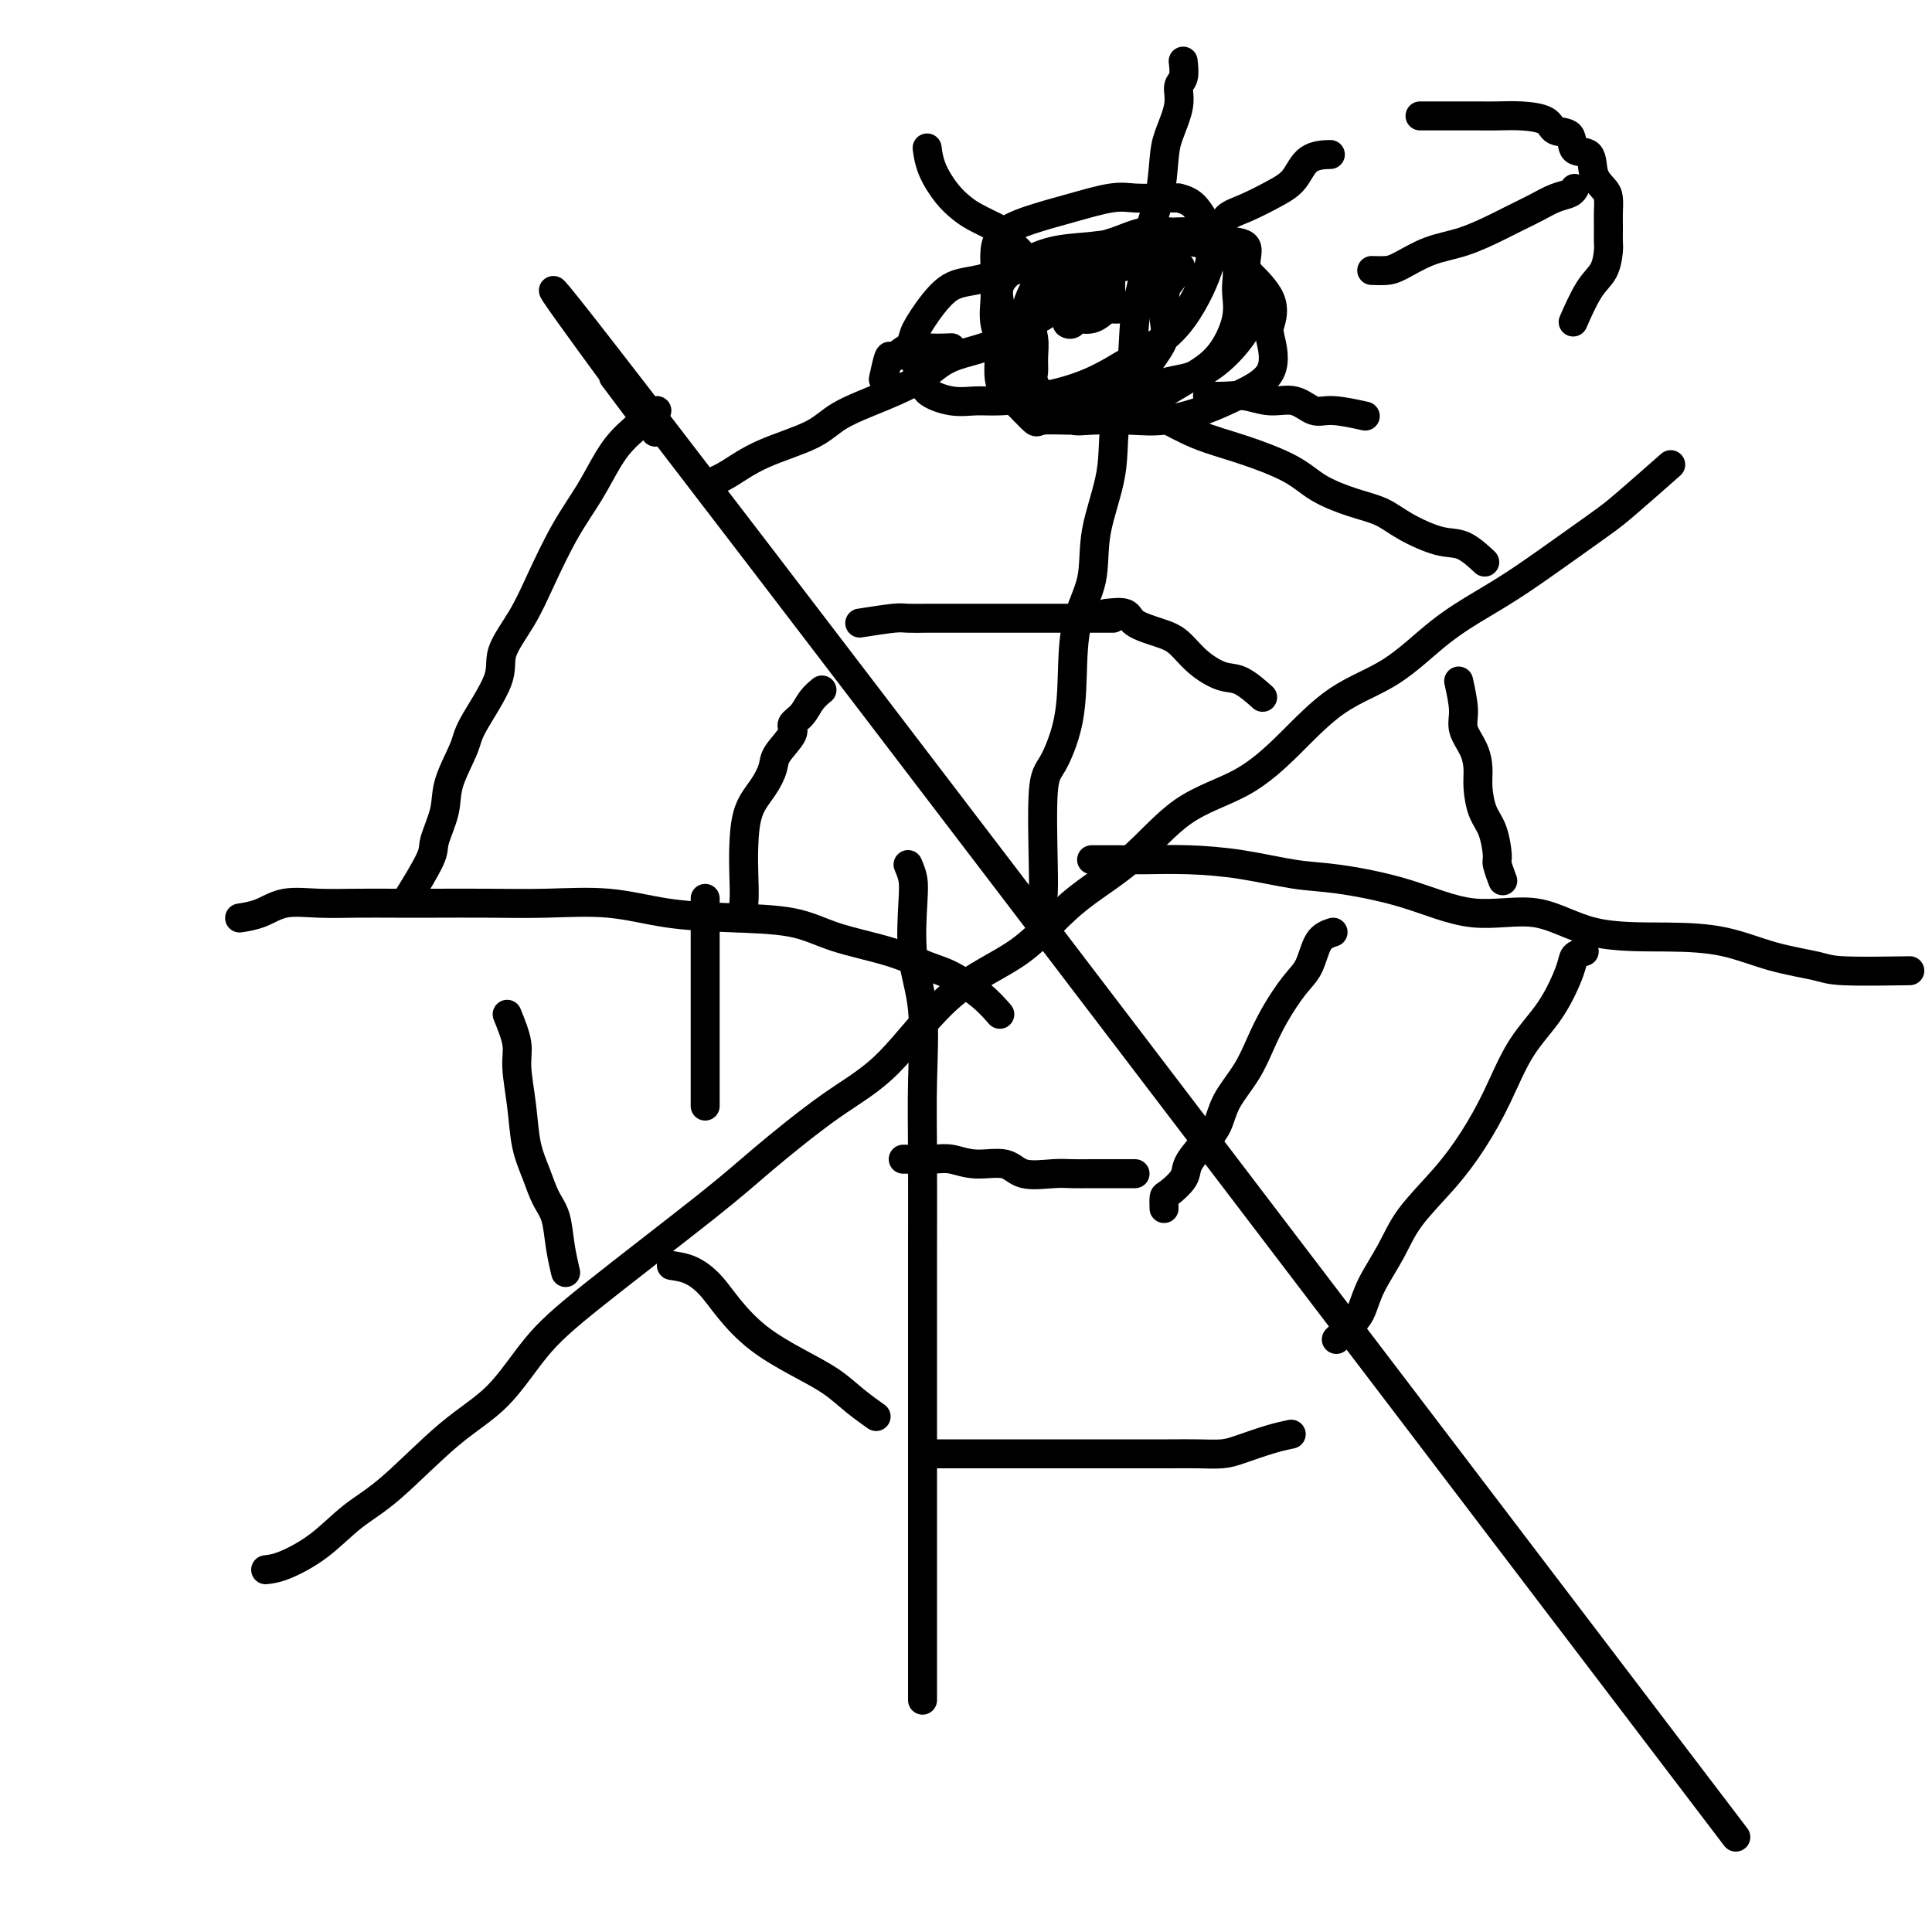 <svg viewBox='0 0 400 400' version='1.1' xmlns='http://www.w3.org/2000/svg' xmlns:xlink='http://www.w3.org/1999/xlink'><g fill='none' stroke='#000000' stroke-width='6' stroke-linecap='round' stroke-linejoin='round'><path d='M127,78c6.732,8.970 13.464,17.940 4,5c-9.464,-12.940 -35.125,-47.792 7,7c42.125,54.792 152.036,199.226 196,257c43.964,57.774 21.982,28.887 0,0'/><path d='M55,325c1.067,-0.124 2.133,-0.247 4,-1c1.867,-0.753 4.534,-2.135 7,-4c2.466,-1.865 4.729,-4.211 7,-6c2.271,-1.789 4.548,-3.019 8,-6c3.452,-2.981 8.077,-7.713 12,-11c3.923,-3.287 7.143,-5.128 10,-8c2.857,-2.872 5.351,-6.773 8,-10c2.649,-3.227 5.452,-5.779 12,-11c6.548,-5.221 16.842,-13.112 23,-18c6.158,-4.888 8.180,-6.774 12,-10c3.820,-3.226 9.436,-7.792 14,-11c4.564,-3.208 8.075,-5.059 12,-9c3.925,-3.941 8.263,-9.971 13,-14c4.737,-4.029 9.873,-6.055 14,-9c4.127,-2.945 7.244,-6.807 11,-10c3.756,-3.193 8.152,-5.715 12,-9c3.848,-3.285 7.148,-7.334 11,-10c3.852,-2.666 8.256,-3.951 12,-6c3.744,-2.049 6.828,-4.862 10,-8c3.172,-3.138 6.433,-6.601 10,-9c3.567,-2.399 7.438,-3.733 11,-6c3.562,-2.267 6.813,-5.468 10,-8c3.187,-2.532 6.311,-4.396 9,-6c2.689,-1.604 4.943,-2.950 8,-5c3.057,-2.050 6.919,-4.806 10,-7c3.081,-2.194 5.383,-3.825 7,-5c1.617,-1.175 2.551,-1.893 5,-4c2.449,-2.107 6.414,-5.602 8,-7c1.586,-1.398 0.793,-0.699 0,0'/><path d='M216,185c0.038,-0.971 0.077,-1.941 0,-6c-0.077,-4.059 -0.268,-11.205 0,-15c0.268,-3.795 0.997,-4.237 2,-6c1.003,-1.763 2.280,-4.847 3,-8c0.720,-3.153 0.884,-6.376 1,-10c0.116,-3.624 0.186,-7.649 1,-11c0.814,-3.351 2.373,-6.030 3,-9c0.627,-2.970 0.324,-6.233 1,-10c0.676,-3.767 2.332,-8.038 3,-12c0.668,-3.962 0.349,-7.615 1,-11c0.651,-3.385 2.272,-6.502 3,-10c0.728,-3.498 0.562,-7.377 1,-11c0.438,-3.623 1.478,-6.991 2,-10c0.522,-3.009 0.526,-5.659 1,-8c0.474,-2.341 1.418,-4.375 2,-7c0.582,-2.625 0.801,-5.843 1,-8c0.199,-2.157 0.379,-3.255 1,-5c0.621,-1.745 1.683,-4.139 2,-6c0.317,-1.861 -0.111,-3.190 0,-4c0.111,-0.810 0.761,-1.103 1,-2c0.239,-0.897 0.068,-2.399 0,-3c-0.068,-0.601 -0.034,-0.300 0,0'/><path d='M207,210c-1.118,-1.279 -2.236,-2.558 -4,-4c-1.764,-1.442 -4.173,-3.048 -6,-4c-1.827,-0.952 -3.070,-1.249 -5,-2c-1.930,-0.751 -4.546,-1.954 -8,-3c-3.454,-1.046 -7.748,-1.934 -11,-3c-3.252,-1.066 -5.464,-2.310 -9,-3c-3.536,-0.690 -8.398,-0.826 -13,-1c-4.602,-0.174 -8.945,-0.386 -13,-1c-4.055,-0.614 -7.821,-1.628 -12,-2c-4.179,-0.372 -8.772,-0.100 -13,0c-4.228,0.100 -8.092,0.027 -12,0c-3.908,-0.027 -7.861,-0.009 -11,0c-3.139,0.009 -5.465,0.009 -8,0c-2.535,-0.009 -5.279,-0.027 -8,0c-2.721,0.027 -5.420,0.098 -8,0c-2.580,-0.098 -5.042,-0.367 -7,0c-1.958,0.367 -3.412,1.368 -5,2c-1.588,0.632 -3.311,0.895 -4,1c-0.689,0.105 -0.345,0.053 0,0'/><path d='M226,178c1.638,-0.004 3.276,-0.008 5,0c1.724,0.008 3.535,0.028 6,0c2.465,-0.028 5.584,-0.106 9,0c3.416,0.106 7.128,0.395 11,1c3.872,0.605 7.904,1.528 11,2c3.096,0.472 5.258,0.495 9,1c3.742,0.505 9.066,1.494 14,3c4.934,1.506 9.478,3.529 14,4c4.522,0.471 9.023,-0.610 13,0c3.977,0.610 7.429,2.912 12,4c4.571,1.088 10.261,0.961 15,1c4.739,0.039 8.526,0.245 12,1c3.474,0.755 6.635,2.059 10,3c3.365,0.941 6.933,1.520 9,2c2.067,0.480 2.633,0.860 6,1c3.367,0.140 9.533,0.040 12,0c2.467,-0.040 1.233,-0.020 0,0'/><path d='M188,179c0.406,0.973 0.813,1.945 1,3c0.187,1.055 0.155,2.191 0,5c-0.155,2.809 -0.434,7.290 0,11c0.434,3.710 1.580,6.650 2,11c0.420,4.350 0.112,10.111 0,15c-0.112,4.889 -0.030,8.906 0,15c0.030,6.094 0.008,14.263 0,20c-0.008,5.737 -0.002,9.040 0,18c0.002,8.960 0.001,23.577 0,31c-0.001,7.423 -0.000,7.651 0,10c0.000,2.349 0.000,6.818 0,10c-0.000,3.182 -0.000,5.076 0,7c0.000,1.924 0.000,3.878 0,6c-0.000,2.122 -0.000,4.411 0,6c0.000,1.589 0.000,2.477 0,3c-0.000,0.523 -0.000,0.679 0,1c0.000,0.321 0.000,0.806 0,1c-0.000,0.194 -0.000,0.097 0,0'/><path d='M153,190c0.420,-0.722 0.840,-1.445 1,-3c0.160,-1.555 0.061,-3.943 0,-6c-0.061,-2.057 -0.082,-3.785 0,-6c0.082,-2.215 0.268,-4.919 1,-7c0.732,-2.081 2.009,-3.541 3,-5c0.991,-1.459 1.697,-2.918 2,-4c0.303,-1.082 0.202,-1.788 1,-3c0.798,-1.212 2.494,-2.931 3,-4c0.506,-1.069 -0.179,-1.488 0,-2c0.179,-0.512 1.223,-1.117 2,-2c0.777,-0.883 1.286,-2.046 2,-3c0.714,-0.954 1.633,-1.701 2,-2c0.367,-0.299 0.184,-0.149 0,0'/><path d='M178,129c2.709,-0.423 5.418,-0.845 7,-1c1.582,-0.155 2.035,-0.041 3,0c0.965,0.041 2.440,0.011 4,0c1.560,-0.011 3.204,-0.003 5,0c1.796,0.003 3.742,0.001 6,0c2.258,-0.001 4.826,-0.000 7,0c2.174,0.000 3.953,0.000 6,0c2.047,-0.000 4.363,-0.000 6,0c1.637,0.000 2.595,0.000 4,0c1.405,-0.000 3.259,-0.000 4,0c0.741,0.000 0.371,0.000 0,0'/><path d='M229,127c1.590,-0.175 3.179,-0.350 4,0c0.821,0.350 0.873,1.226 2,2c1.127,0.774 3.329,1.448 5,2c1.671,0.552 2.813,0.982 4,2c1.187,1.018 2.420,2.624 4,4c1.580,1.376 3.506,2.524 5,3c1.494,0.476 2.556,0.282 4,1c1.444,0.718 3.270,2.348 4,3c0.730,0.652 0.365,0.326 0,0'/><path d='M146,186c0.000,0.131 0.000,0.263 0,1c0.000,0.737 0.000,2.080 0,4c0.000,1.920 0.000,4.419 0,6c-0.000,1.581 -0.000,2.246 0,4c0.000,1.754 0.000,4.598 0,7c0.000,2.402 -0.000,4.363 0,6c0.000,1.637 0.000,2.950 0,4c0.000,1.050 0.000,1.837 0,3c0.000,1.163 0.000,2.704 0,4c0.000,1.296 0.000,2.349 0,3c0.000,0.651 0.000,0.900 0,1c0.000,0.100 0.000,0.050 0,0'/><path d='M187,240c-0.051,-0.009 -0.103,-0.019 1,0c1.103,0.019 3.359,0.065 5,0c1.641,-0.065 2.666,-0.242 4,0c1.334,0.242 2.978,0.902 5,1c2.022,0.098 4.421,-0.366 6,0c1.579,0.366 2.338,1.562 4,2c1.662,0.438 4.227,0.117 6,0c1.773,-0.117 2.755,-0.031 4,0c1.245,0.031 2.753,0.008 4,0c1.247,-0.008 2.233,-0.002 3,0c0.767,0.002 1.316,0.001 2,0c0.684,-0.001 1.503,-0.000 2,0c0.497,0.000 0.672,0.000 1,0c0.328,-0.000 0.808,-0.000 1,0c0.192,0.000 0.096,0.000 0,0'/><path d='M276,193c-1.105,0.362 -2.211,0.724 -3,2c-0.789,1.276 -1.263,3.466 -2,5c-0.737,1.534 -1.738,2.412 -3,4c-1.262,1.588 -2.785,3.888 -4,6c-1.215,2.112 -2.124,4.038 -3,6c-0.876,1.962 -1.720,3.960 -3,6c-1.280,2.040 -2.995,4.120 -4,6c-1.005,1.880 -1.299,3.558 -2,5c-0.701,1.442 -1.810,2.647 -3,4c-1.190,1.353 -2.463,2.853 -3,4c-0.537,1.147 -0.340,1.940 -1,3c-0.660,1.060 -2.177,2.387 -3,3c-0.823,0.613 -0.952,0.511 -1,1c-0.048,0.489 -0.014,1.568 0,2c0.014,0.432 0.007,0.216 0,0'/><path d='M302,141c0.475,2.178 0.950,4.356 1,6c0.050,1.644 -0.324,2.754 0,4c0.324,1.246 1.347,2.628 2,4c0.653,1.372 0.935,2.735 1,4c0.065,1.265 -0.089,2.431 0,4c0.089,1.569 0.420,3.542 1,5c0.580,1.458 1.410,2.402 2,4c0.590,1.598 0.942,3.851 1,5c0.058,1.149 -0.177,1.194 0,2c0.177,0.806 0.765,2.373 1,3c0.235,0.627 0.118,0.313 0,0'/><path d='M223,81c0.637,0.373 1.274,0.745 3,1c1.726,0.255 4.541,0.392 7,1c2.459,0.608 4.563,1.688 7,3c2.437,1.312 5.206,2.855 8,4c2.794,1.145 5.611,1.892 9,3c3.389,1.108 7.348,2.578 10,4c2.652,1.422 3.997,2.795 6,4c2.003,1.205 4.663,2.243 7,3c2.337,0.757 4.350,1.233 6,2c1.650,0.767 2.937,1.824 5,3c2.063,1.176 4.904,2.470 7,3c2.096,0.530 3.449,0.297 5,1c1.551,0.703 3.300,2.344 4,3c0.700,0.656 0.350,0.328 0,0'/><path d='M147,100c1.168,-0.488 2.336,-0.976 4,-2c1.664,-1.024 3.824,-2.583 7,-4c3.176,-1.417 7.370,-2.690 10,-4c2.630,-1.310 3.697,-2.656 6,-4c2.303,-1.344 5.841,-2.687 9,-4c3.159,-1.313 5.940,-2.598 8,-4c2.060,-1.402 3.400,-2.923 6,-4c2.600,-1.077 6.459,-1.711 9,-3c2.541,-1.289 3.764,-3.232 5,-4c1.236,-0.768 2.487,-0.361 4,-1c1.513,-0.639 3.290,-2.326 4,-3c0.710,-0.674 0.355,-0.337 0,0'/><path d='M136,85c-2.173,1.712 -4.346,3.425 -6,5c-1.654,1.575 -2.790,3.013 -4,5c-1.210,1.987 -2.493,4.523 -4,7c-1.507,2.477 -3.236,4.895 -5,8c-1.764,3.105 -3.562,6.897 -5,10c-1.438,3.103 -2.516,5.516 -4,8c-1.484,2.484 -3.375,5.037 -4,7c-0.625,1.963 0.017,3.334 -1,6c-1.017,2.666 -3.692,6.626 -5,9c-1.308,2.374 -1.250,3.162 -2,5c-0.750,1.838 -2.307,4.725 -3,7c-0.693,2.275 -0.523,3.938 -1,6c-0.477,2.062 -1.602,4.522 -2,6c-0.398,1.478 -0.069,1.975 -1,4c-0.931,2.025 -3.123,5.579 -4,7c-0.877,1.421 -0.438,0.711 0,0'/><path d='M105,210c0.871,2.158 1.742,4.316 2,6c0.258,1.684 -0.097,2.894 0,5c0.097,2.106 0.646,5.107 1,8c0.354,2.893 0.514,5.679 1,8c0.486,2.321 1.297,4.178 2,6c0.703,1.822 1.299,3.610 2,5c0.701,1.390 1.507,2.383 2,4c0.493,1.617 0.671,3.858 1,6c0.329,2.142 0.808,4.183 1,5c0.192,0.817 0.096,0.408 0,0'/><path d='M192,301c1.655,0.000 3.309,0.000 5,0c1.691,-0.000 3.417,-0.000 5,0c1.583,0.000 3.023,0.000 5,0c1.977,-0.000 4.492,-0.000 7,0c2.508,0.000 5.008,0.000 7,0c1.992,-0.000 3.477,-0.000 5,0c1.523,0.000 3.086,0.001 5,0c1.914,-0.001 4.179,-0.002 6,0c1.821,0.002 3.196,0.008 5,0c1.804,-0.008 4.035,-0.030 6,0c1.965,0.030 3.662,0.113 5,0c1.338,-0.113 2.317,-0.422 4,-1c1.683,-0.578 4.068,-1.425 6,-2c1.932,-0.575 3.409,-0.879 4,-1c0.591,-0.121 0.295,-0.061 0,0'/><path d='M328,197c-0.813,0.278 -1.627,0.556 -2,1c-0.373,0.444 -0.307,1.053 -1,3c-0.693,1.947 -2.146,5.231 -4,8c-1.854,2.769 -4.110,5.022 -6,8c-1.890,2.978 -3.414,6.681 -5,10c-1.586,3.319 -3.233,6.252 -5,9c-1.767,2.748 -3.653,5.309 -6,8c-2.347,2.691 -5.155,5.510 -7,8c-1.845,2.490 -2.726,4.650 -4,7c-1.274,2.350 -2.941,4.889 -4,7c-1.059,2.111 -1.511,3.793 -2,5c-0.489,1.207 -1.016,1.940 -2,3c-0.984,1.060 -2.424,2.446 -3,3c-0.576,0.554 -0.288,0.277 0,0'/><path d='M139,262c1.324,0.195 2.648,0.390 4,1c1.352,0.610 2.731,1.636 4,3c1.269,1.364 2.428,3.067 4,5c1.572,1.933 3.557,4.094 6,6c2.443,1.906 5.345,3.555 8,5c2.655,1.445 5.062,2.686 7,4c1.938,1.314 3.406,2.700 5,4c1.594,1.300 3.312,2.514 4,3c0.688,0.486 0.344,0.243 0,0'/><path d='M231,54c-0.435,1.281 -0.869,2.563 -1,4c-0.131,1.437 0.043,3.030 0,4c-0.043,0.970 -0.302,1.318 -1,2c-0.698,0.682 -1.833,1.698 -3,2c-1.167,0.302 -2.365,-0.109 -3,0c-0.635,0.109 -0.707,0.738 -1,1c-0.293,0.262 -0.808,0.158 -1,0c-0.192,-0.158 -0.060,-0.368 0,-1c0.060,-0.632 0.049,-1.685 0,-3c-0.049,-1.315 -0.136,-2.892 0,-4c0.136,-1.108 0.493,-1.747 2,-3c1.507,-1.253 4.163,-3.120 6,-4c1.837,-0.880 2.854,-0.772 4,-1c1.146,-0.228 2.419,-0.793 4,-1c1.581,-0.207 3.469,-0.055 5,0c1.531,0.055 2.706,0.013 4,0c1.294,-0.013 2.707,0.004 4,0c1.293,-0.004 2.464,-0.030 4,0c1.536,0.030 3.435,0.116 4,1c0.565,0.884 -0.205,2.566 0,4c0.205,1.434 1.386,2.621 2,4c0.614,1.379 0.660,2.950 0,5c-0.660,2.050 -2.028,4.578 -4,7c-1.972,2.422 -4.549,4.739 -7,6c-2.451,1.261 -4.776,1.466 -7,2c-2.224,0.534 -4.346,1.396 -7,2c-2.654,0.604 -5.841,0.949 -8,1c-2.159,0.051 -3.290,-0.194 -5,0c-1.710,0.194 -3.999,0.825 -6,0c-2.001,-0.825 -3.713,-3.105 -5,-5c-1.287,-1.895 -2.149,-3.403 -3,-5c-0.851,-1.597 -1.693,-3.283 -2,-5c-0.307,-1.717 -0.080,-3.463 0,-5c0.080,-1.537 0.015,-2.863 0,-4c-0.015,-1.137 0.022,-2.086 0,-3c-0.022,-0.914 -0.103,-1.794 0,-3c0.103,-1.206 0.388,-2.740 2,-4c1.612,-1.260 4.549,-2.247 7,-3c2.451,-0.753 4.416,-1.274 7,-2c2.584,-0.726 5.785,-1.659 8,-2c2.215,-0.341 3.442,-0.092 5,0c1.558,0.092 3.445,0.026 5,0c1.555,-0.026 2.777,-0.013 4,0'/><path d='M244,41c3.105,0.667 3.868,2.334 5,4c1.132,1.666 2.634,3.330 4,5c1.366,1.670 2.597,3.345 3,5c0.403,1.655 -0.024,3.289 0,5c0.024,1.711 0.497,3.498 0,6c-0.497,2.502 -1.963,5.718 -4,8c-2.037,2.282 -4.644,3.630 -7,5c-2.356,1.370 -4.460,2.763 -7,4c-2.540,1.237 -5.516,2.319 -8,3c-2.484,0.681 -4.477,0.961 -7,1c-2.523,0.039 -5.576,-0.164 -7,0c-1.424,0.164 -1.219,0.697 -2,0c-0.781,-0.697 -2.548,-2.622 -4,-4c-1.452,-1.378 -2.588,-2.209 -3,-4c-0.412,-1.791 -0.101,-4.541 0,-7c0.101,-2.459 -0.009,-4.627 0,-6c0.009,-1.373 0.137,-1.950 0,-3c-0.137,-1.050 -0.538,-2.572 0,-4c0.538,-1.428 2.016,-2.760 4,-4c1.984,-1.240 4.475,-2.386 7,-3c2.525,-0.614 5.084,-0.696 8,-1c2.916,-0.304 6.189,-0.831 8,-1c1.811,-0.169 2.161,0.022 4,0c1.839,-0.022 5.169,-0.255 8,0c2.831,0.255 5.163,0.998 7,2c1.837,1.002 3.177,2.262 5,4c1.823,1.738 4.128,3.953 5,6c0.872,2.047 0.313,3.927 0,5c-0.313,1.073 -0.378,1.339 0,3c0.378,1.661 1.200,4.718 0,7c-1.200,2.282 -4.422,3.788 -7,5c-2.578,1.212 -4.513,2.130 -7,3c-2.487,0.870 -5.527,1.692 -8,2c-2.473,0.308 -4.380,0.100 -7,0c-2.620,-0.100 -5.953,-0.094 -8,0c-2.047,0.094 -2.807,0.276 -4,0c-1.193,-0.276 -2.818,-1.008 -4,-2c-1.182,-0.992 -1.919,-2.243 -3,-4c-1.081,-1.757 -2.505,-4.019 -3,-6c-0.495,-1.981 -0.062,-3.679 0,-5c0.062,-1.321 -0.246,-2.265 0,-4c0.246,-1.735 1.047,-4.262 2,-6c0.953,-1.738 2.059,-2.686 4,-4c1.941,-1.314 4.717,-2.993 7,-4c2.283,-1.007 4.073,-1.342 6,-2c1.927,-0.658 3.991,-1.640 6,-2c2.009,-0.360 3.964,-0.097 5,0c1.036,0.097 1.153,0.028 2,0c0.847,-0.028 2.423,-0.014 4,0'/><path d='M248,48c3.742,-0.761 1.596,-0.662 1,0c-0.596,0.662 0.358,1.889 1,3c0.642,1.111 0.973,2.108 0,5c-0.973,2.892 -3.250,7.679 -6,11c-2.750,3.321 -5.974,5.177 -9,7c-3.026,1.823 -5.854,3.614 -9,5c-3.146,1.386 -6.609,2.366 -10,3c-3.391,0.634 -6.711,0.922 -9,1c-2.289,0.078 -3.549,-0.054 -5,0c-1.451,0.054 -3.094,0.293 -5,0c-1.906,-0.293 -4.076,-1.117 -5,-2c-0.924,-0.883 -0.601,-1.823 -1,-3c-0.399,-1.177 -1.521,-2.590 -2,-4c-0.479,-1.410 -0.316,-2.815 0,-4c0.316,-1.185 0.785,-2.150 2,-4c1.215,-1.850 3.175,-4.587 5,-6c1.825,-1.413 3.515,-1.503 6,-2c2.485,-0.497 5.765,-1.401 8,-2c2.235,-0.599 3.427,-0.891 6,-1c2.573,-0.109 6.529,-0.034 9,0c2.471,0.034 3.457,0.028 5,0c1.543,-0.028 3.642,-0.076 5,0c1.358,0.076 1.974,0.276 3,1c1.026,0.724 2.462,1.971 3,3c0.538,1.029 0.177,1.840 0,3c-0.177,1.160 -0.171,2.667 0,4c0.171,1.333 0.506,2.491 0,4c-0.506,1.509 -1.853,3.370 -3,5c-1.147,1.630 -2.092,3.028 -4,4c-1.908,0.972 -4.778,1.519 -7,2c-2.222,0.481 -3.797,0.898 -5,1c-1.203,0.102 -2.036,-0.110 -3,0c-0.964,0.110 -2.061,0.543 -3,0c-0.939,-0.543 -1.719,-2.062 -2,-3c-0.281,-0.938 -0.061,-1.294 0,-2c0.061,-0.706 -0.035,-1.763 0,-3c0.035,-1.237 0.203,-2.653 0,-4c-0.203,-1.347 -0.776,-2.624 0,-4c0.776,-1.376 2.901,-2.852 5,-4c2.099,-1.148 4.172,-1.968 6,-3c1.828,-1.032 3.411,-2.277 5,-3c1.589,-0.723 3.185,-0.925 5,-1c1.815,-0.075 3.851,-0.023 5,0c1.149,0.023 1.411,0.016 2,0c0.589,-0.016 1.505,-0.043 2,0c0.495,0.043 0.570,0.155 0,1c-0.570,0.845 -1.785,2.422 -3,4'/><path d='M241,60c-1.651,1.384 -4.278,2.343 -6,3c-1.722,0.657 -2.539,1.013 -4,1c-1.461,-0.013 -3.567,-0.395 -5,0c-1.433,0.395 -2.194,1.568 -3,2c-0.806,0.432 -1.659,0.123 -2,0c-0.341,-0.123 -0.171,-0.062 0,0'/><path d='M211,52c-1.679,-1.626 -3.359,-3.252 -4,-4c-0.641,-0.748 -0.245,-0.618 -1,-1c-0.755,-0.382 -2.661,-1.276 -4,-2c-1.339,-0.724 -2.110,-1.277 -3,-2c-0.890,-0.723 -1.898,-1.617 -3,-3c-1.102,-1.383 -2.297,-3.257 -3,-5c-0.703,-1.743 -0.915,-3.355 -1,-4c-0.085,-0.645 -0.042,-0.322 0,0'/><path d='M253,48c0.123,-1.116 0.247,-2.232 1,-3c0.753,-0.768 2.136,-1.186 4,-2c1.864,-0.814 4.209,-2.022 6,-3c1.791,-0.978 3.026,-1.726 4,-3c0.974,-1.274 1.685,-3.074 3,-4c1.315,-0.926 3.233,-0.979 4,-1c0.767,-0.021 0.384,-0.011 0,0'/><path d='M197,72c-1.745,0.069 -3.491,0.138 -5,0c-1.509,-0.138 -2.783,-0.485 -4,0c-1.217,0.485 -2.378,1.800 -3,2c-0.622,0.200 -0.706,-0.715 -1,0c-0.294,0.715 -0.798,3.062 -1,4c-0.202,0.938 -0.101,0.469 0,0'/><path d='M250,82c1.356,0.035 2.712,0.070 4,0c1.288,-0.070 2.508,-0.244 4,0c1.492,0.244 3.255,0.906 5,1c1.745,0.094 3.470,-0.381 5,0c1.530,0.381 2.864,1.618 4,2c1.136,0.382 2.075,-0.089 4,0c1.925,0.089 4.836,0.740 6,1c1.164,0.260 0.582,0.130 0,0'/><path d='M284,56c1.067,0.033 2.134,0.066 3,0c0.866,-0.066 1.533,-0.230 3,-1c1.467,-0.770 3.736,-2.145 6,-3c2.264,-0.855 4.524,-1.188 7,-2c2.476,-0.812 5.167,-2.101 7,-3c1.833,-0.899 2.806,-1.407 4,-2c1.194,-0.593 2.607,-1.269 4,-2c1.393,-0.731 2.765,-1.515 4,-2c1.235,-0.485 2.332,-0.669 3,-1c0.668,-0.331 0.905,-0.809 1,-1c0.095,-0.191 0.047,-0.096 0,0'/><path d='M294,24c1.871,-0.000 3.741,-0.001 5,0c1.259,0.001 1.906,0.002 3,0c1.094,-0.002 2.634,-0.007 4,0c1.366,0.007 2.559,0.027 4,0c1.441,-0.027 3.129,-0.101 5,0c1.871,0.101 3.924,0.378 5,1c1.076,0.622 1.176,1.591 2,2c0.824,0.409 2.371,0.259 3,1c0.629,0.741 0.340,2.372 1,3c0.660,0.628 2.268,0.254 3,1c0.732,0.746 0.589,2.611 1,4c0.411,1.389 1.378,2.302 2,3c0.622,0.698 0.899,1.182 1,2c0.101,0.818 0.025,1.969 0,3c-0.025,1.031 -0.001,1.942 0,3c0.001,1.058 -0.021,2.264 0,3c0.021,0.736 0.086,1.004 0,2c-0.086,0.996 -0.322,2.721 -1,4c-0.678,1.279 -1.798,2.114 -3,4c-1.202,1.886 -2.486,4.825 -3,6c-0.514,1.175 -0.257,0.588 0,0'/></g>
</svg>